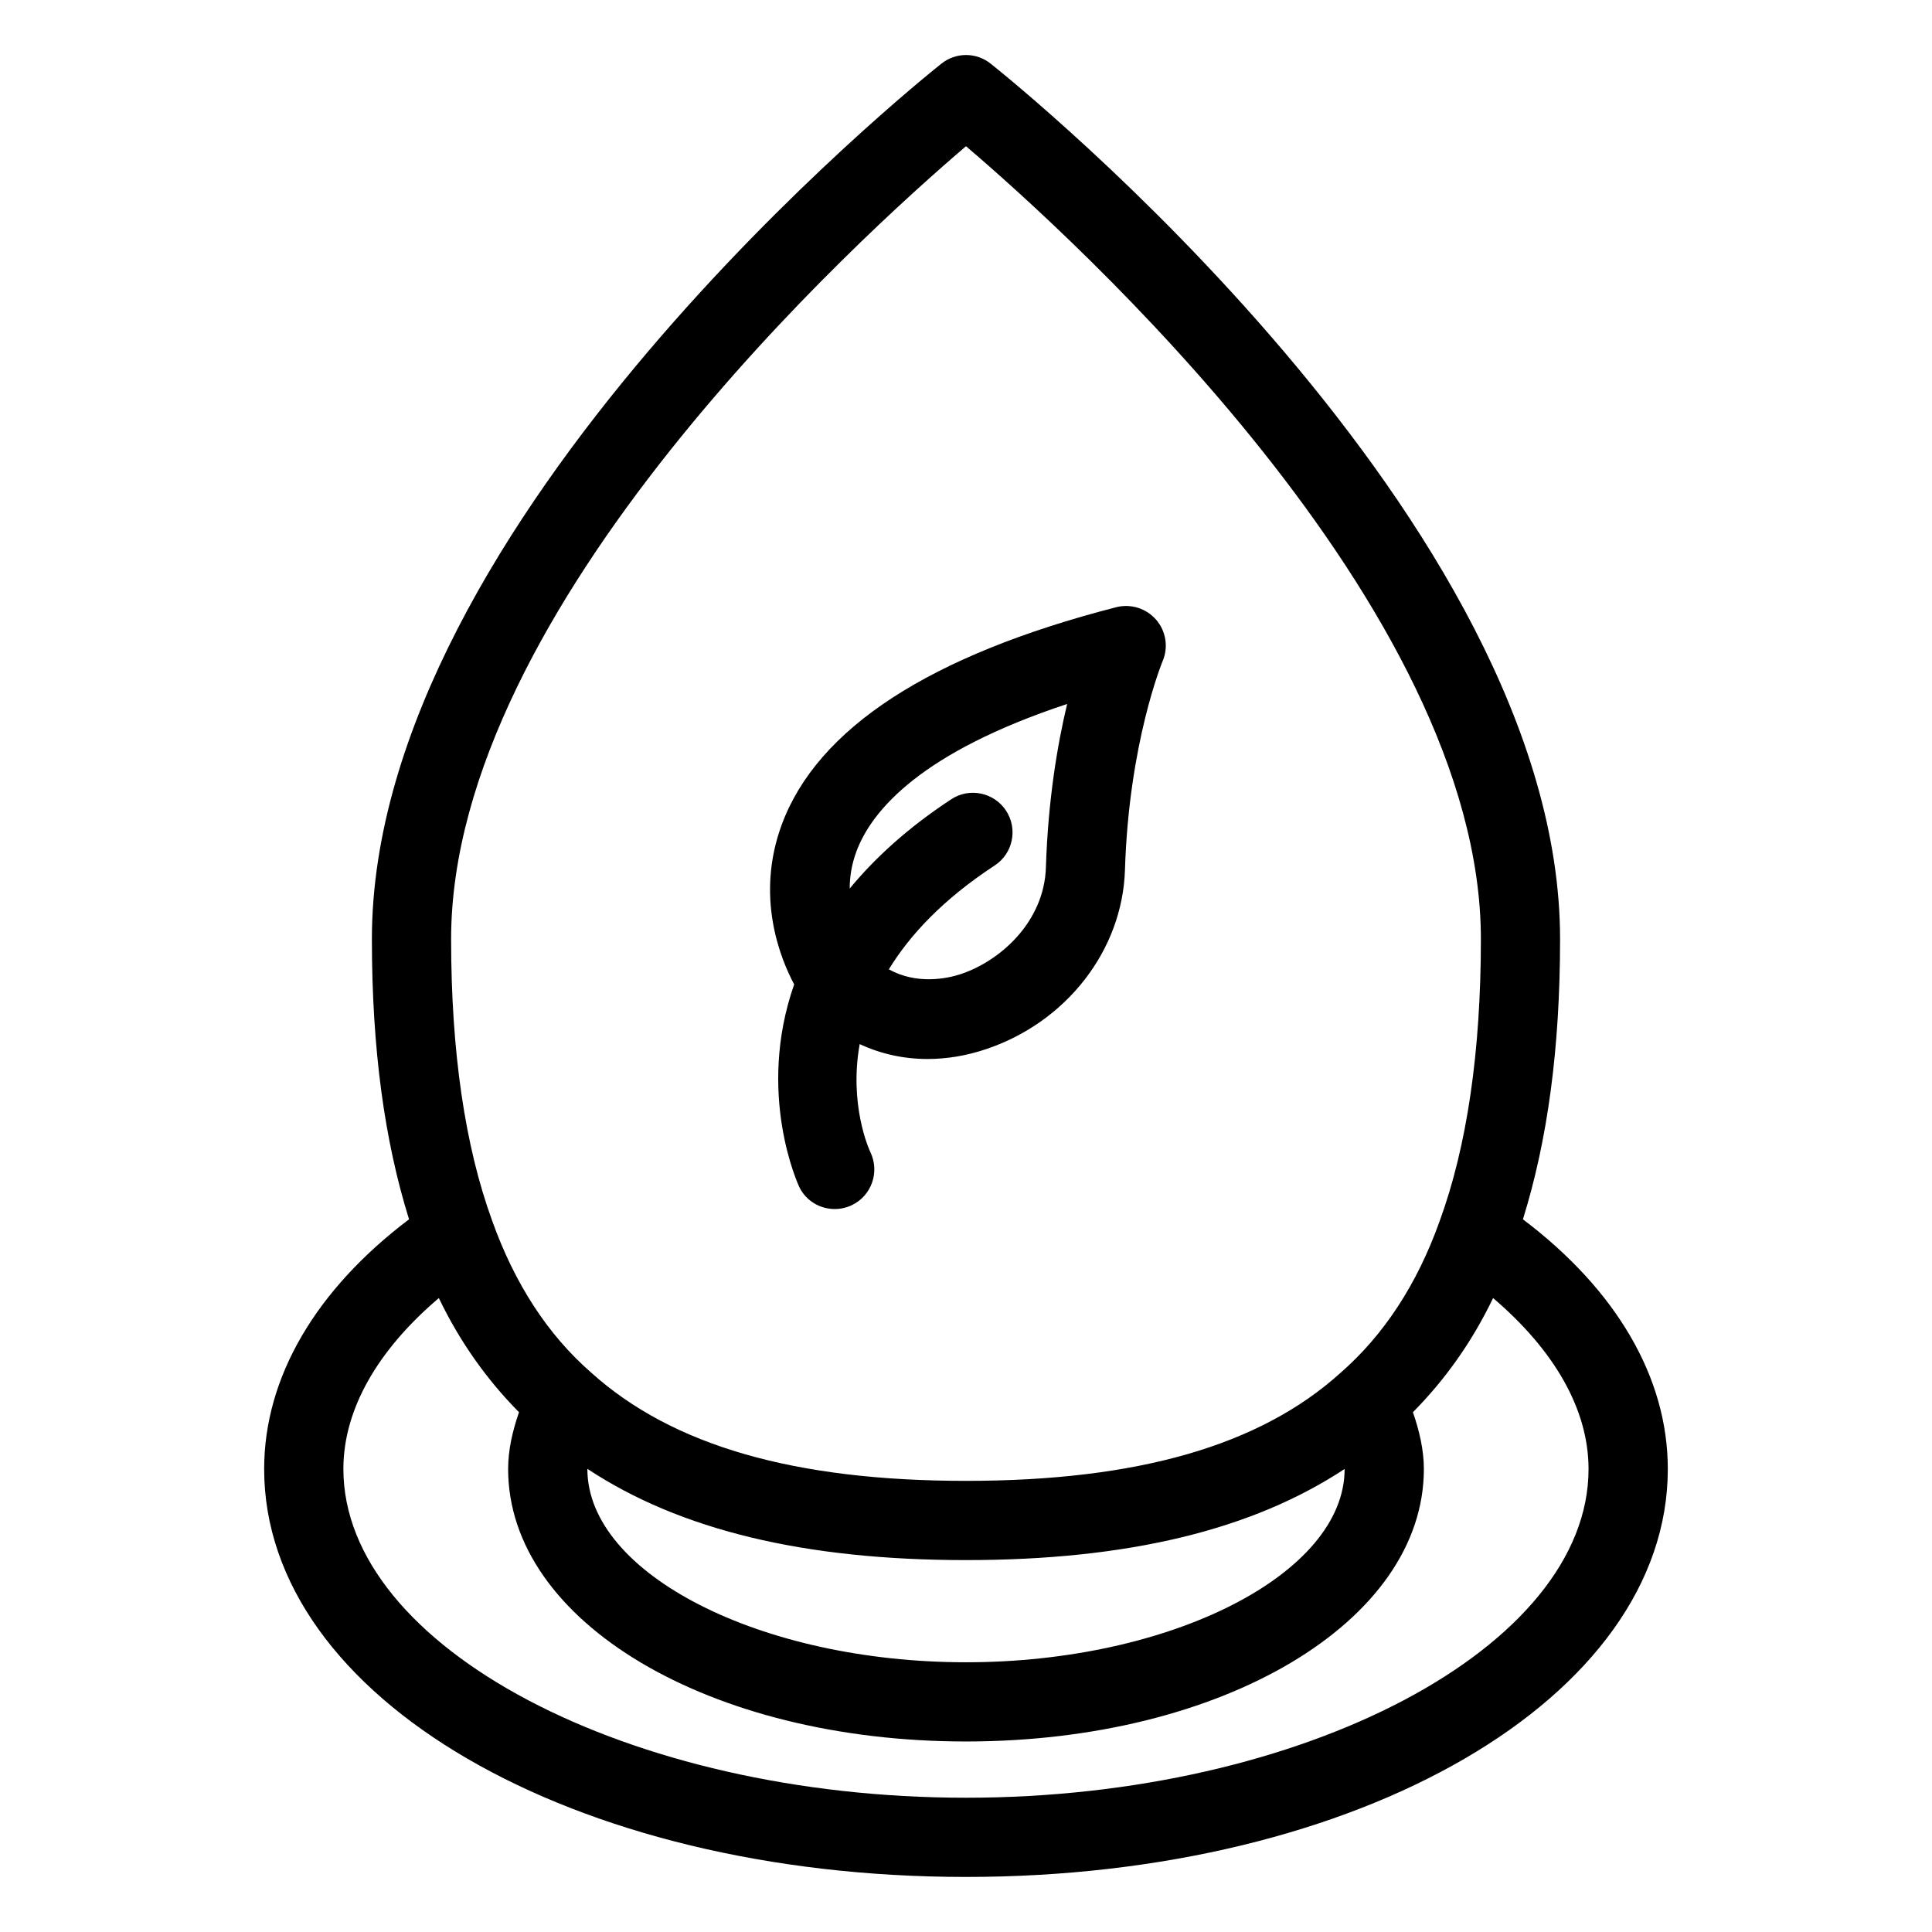 <?xml version="1.0" encoding="UTF-8"?>
<!-- Uploaded to: SVG Repo, www.svgrepo.com, Generator: SVG Repo Mixer Tools -->
<svg fill="#000000" width="800px" height="800px" version="1.1" viewBox="144 144 512 512" xmlns="http://www.w3.org/2000/svg">
 <g>
  <path d="m355.83 458.59c1.805 3.695 5.519 5.816 9.383 5.816 1.531 0 3.106-0.336 4.578-1.051 5.207-2.519 7.367-8.773 4.891-13.98-0.441-0.902-5.711-12.723-2.856-28.676 5.543 2.582 11.629 3.945 17.969 3.945 5.059 0 10.242-0.84 15.449-2.582 21.41-7.16 36.23-26.262 36.883-47.566 1.051-33.754 9.91-55.105 9.992-55.312 1.555-3.672 0.883-7.934-1.723-10.938-2.602-3.023-6.719-4.305-10.559-3.336-49.414 12.699-79.246 32.098-88.672 57.645-7.012 19.02-0.418 35.352 3.297 42.32-10.18 29.07 1.199 53.34 1.367 53.715zm15.07-88.797c4.137-11.23 17.445-26.512 55.902-39.234-2.562 10.707-5.059 25.441-5.625 43.266-0.441 14.422-12.008 24.793-22.547 28.316-3.715 1.238-11.734 2.832-19.082-1.258 5.543-9.047 14.273-18.492 28.047-27.52 4.848-3.168 6.191-9.676 3.023-14.527-3.168-4.828-9.699-6.215-14.527-3.023-11.609 7.621-20.258 15.617-26.91 23.656 0-3.019 0.48-6.273 1.719-9.676z"/>
  <path d="m547.59 467.13c6.488-20.844 9.844-45.09 9.844-74.27 0-110.65-144.74-227.09-150.89-231.98-3.84-3.066-9.238-3.066-13.078 0-6.172 4.891-150.91 121.33-150.91 231.98 0 29.199 3.359 53.465 9.844 74.27-24.73 18.684-38.395 41.922-38.395 66.168 0 60.625 81.699 108.11 185.99 108.11 104.29 0 185.99-47.484 185.99-108.11 0.004-24.266-13.66-47.484-38.391-66.164zm-147.59-284.38c28.023 23.891 136.45 122.05 136.45 210.11 0 29.789-3.672 54.914-10.938 74.773-5.941 16.648-14.738 30.145-26.324 40.242-21.309 19.23-53.742 28.57-99.188 28.57-45.449 0-77.879-9.34-99.336-28.695-11.441-9.973-20.238-23.469-26.219-40.199-7.223-19.773-10.895-44.902-10.895-74.691 0-87.977 108.42-186.2 136.45-210.11zm100.34 350.55c0 27.773-45.953 51.219-100.34 51.219s-100.34-23.449-100.34-51.219v-0.043c24.5 16.188 57.461 24.184 100.35 24.184 42.93 0 75.906-8.02 100.34-24.16-0.004 0-0.004 0.02-0.004 0.02zm-100.34 87.117c-89.426 0-165-39.887-165-87.117 0-15.891 9.172-31.594 25.297-45.301 5.625 11.715 12.824 21.746 21.242 30.25-1.703 4.953-2.879 9.992-2.879 15.051 0 40.492 53.301 72.211 121.34 72.211s121.34-31.719 121.34-72.211c0-5.059-1.195-10.098-2.898-15.051 8.461-8.543 15.641-18.578 21.242-30.25 16.121 13.73 25.297 29.41 25.297 45.301 0.02 47.234-75.551 87.117-164.98 87.117z"/>
 </g>
</svg>